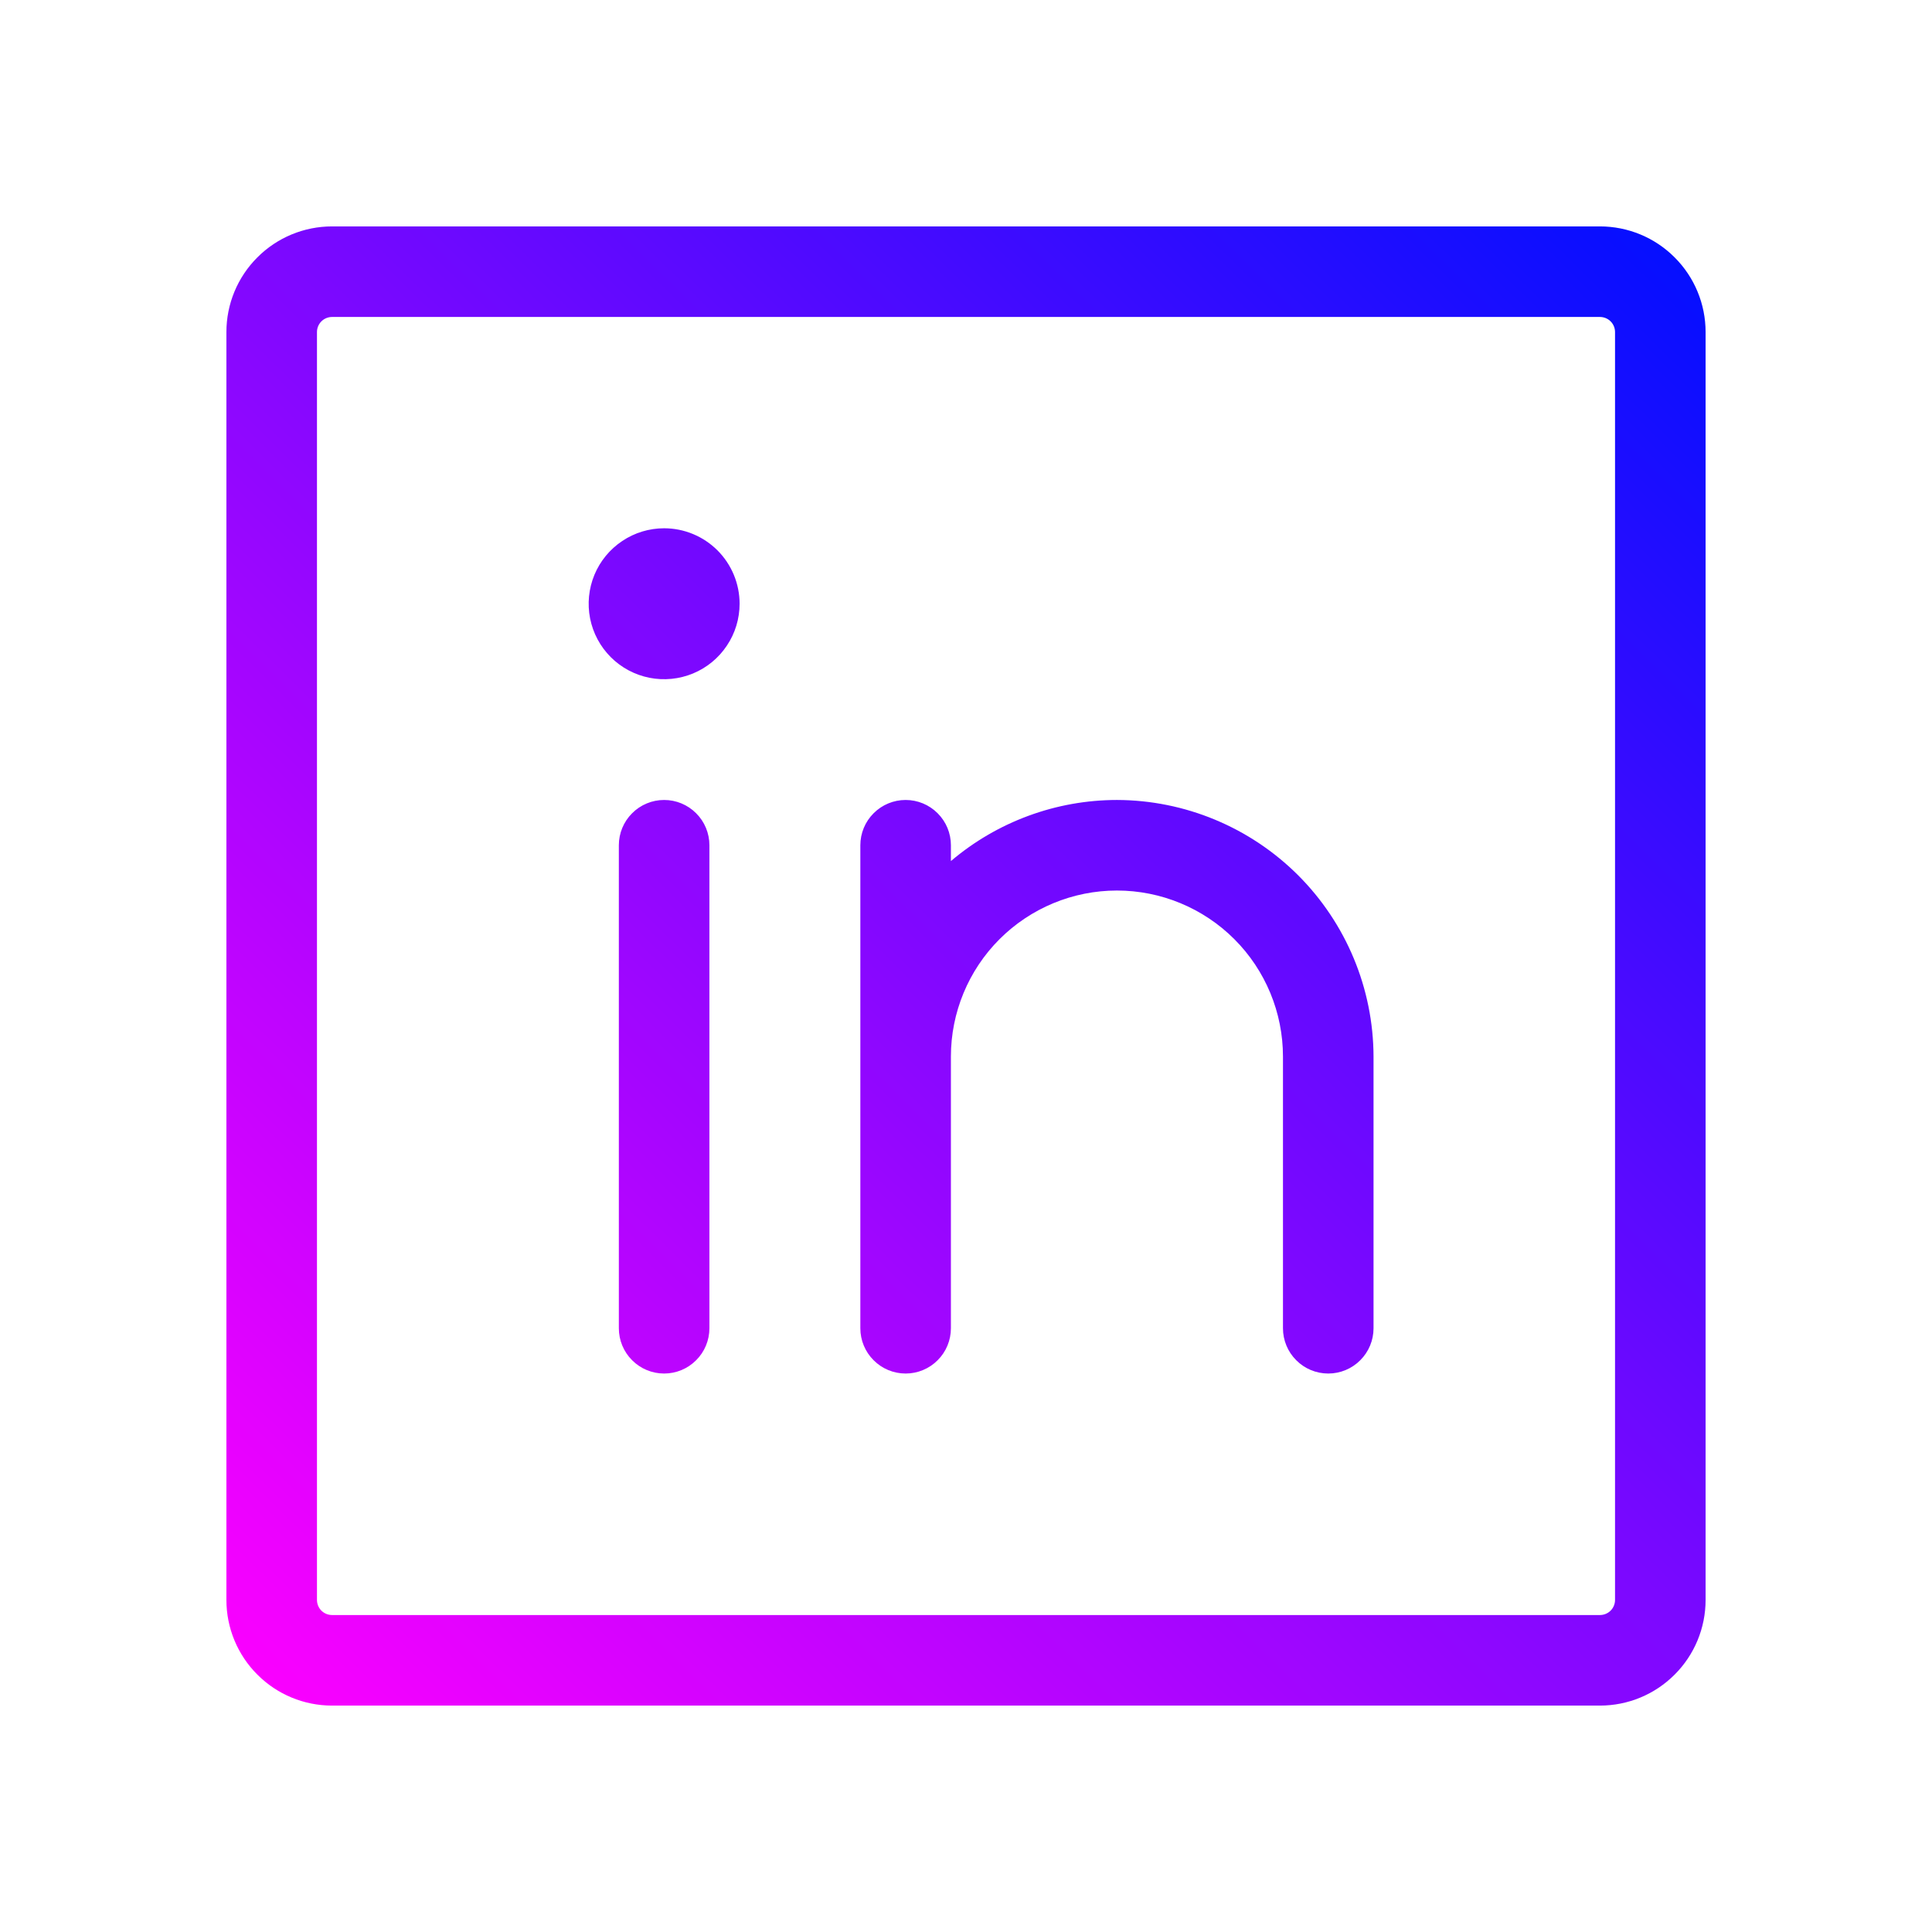 <svg width="32" height="32" viewBox="0 0 32 32" fill="none" xmlns="http://www.w3.org/2000/svg">
<path d="M11.75 14V22C11.75 22.199 11.671 22.39 11.53 22.53C11.39 22.671 11.199 22.75 11 22.75C10.801 22.75 10.61 22.671 10.47 22.53C10.329 22.39 10.25 22.199 10.25 22V14C10.25 13.801 10.329 13.61 10.47 13.47C10.61 13.329 10.801 13.25 11 13.25C11.199 13.25 11.39 13.329 11.53 13.47C11.671 13.61 11.75 13.801 11.75 14ZM11 8.75C10.753 8.75 10.511 8.823 10.306 8.961C10.1 9.098 9.94 9.293 9.845 9.522C9.751 9.75 9.726 10.001 9.774 10.244C9.822 10.486 9.941 10.709 10.116 10.884C10.291 11.059 10.514 11.178 10.756 11.226C10.999 11.274 11.25 11.249 11.478 11.155C11.707 11.06 11.902 10.9 12.039 10.694C12.177 10.489 12.25 10.247 12.25 10C12.25 9.668 12.118 9.351 11.884 9.116C11.649 8.882 11.332 8.75 11 8.75ZM28.25 5.5V26.5C28.25 26.964 28.066 27.409 27.737 27.737C27.409 28.066 26.964 28.25 26.5 28.25H5.5C5.036 28.25 4.591 28.066 4.263 27.737C3.934 27.409 3.75 26.964 3.75 26.5V5.5C3.75 5.036 3.934 4.591 4.263 4.263C4.591 3.934 5.036 3.75 5.5 3.75H26.5C26.964 3.75 27.409 3.934 27.737 4.263C28.066 4.591 28.25 5.036 28.25 5.5ZM26.75 5.5C26.75 5.434 26.724 5.37 26.677 5.323C26.63 5.276 26.566 5.25 26.5 5.25H5.5C5.434 5.25 5.37 5.276 5.323 5.323C5.276 5.37 5.25 5.434 5.25 5.5V26.5C5.25 26.566 5.276 26.63 5.323 26.677C5.37 26.724 5.434 26.75 5.5 26.75H26.5C26.566 26.75 26.63 26.724 26.677 26.677C26.724 26.63 26.75 26.566 26.75 26.5V5.5ZM18.5 13.25C17.492 13.251 16.518 13.61 15.75 14.262V14C15.75 13.801 15.671 13.61 15.53 13.47C15.39 13.329 15.199 13.25 15 13.25C14.801 13.25 14.61 13.329 14.47 13.47C14.329 13.61 14.25 13.801 14.25 14V22C14.25 22.199 14.329 22.39 14.47 22.53C14.61 22.671 14.801 22.75 15 22.75C15.199 22.75 15.39 22.671 15.53 22.53C15.671 22.39 15.75 22.199 15.75 22V17.5C15.75 16.771 16.04 16.071 16.555 15.556C17.071 15.04 17.771 14.75 18.5 14.75C19.229 14.75 19.929 15.04 20.445 15.556C20.96 16.071 21.25 16.771 21.25 17.5V22C21.25 22.199 21.329 22.39 21.47 22.53C21.61 22.671 21.801 22.75 22 22.75C22.199 22.75 22.39 22.671 22.53 22.53C22.671 22.39 22.75 22.199 22.75 22V17.5C22.747 16.374 22.298 15.295 21.502 14.498C20.705 13.702 19.626 13.253 18.5 13.25Z" fill="url(#paint0_linear_295_2754)"/>
<defs>
<linearGradient id="paint0_linear_295_2754" x1="28.25" y1="3.75" x2="3.911" y2="28.409" gradientUnits="userSpaceOnUse">
<stop stop-color="#000FFF"/>
<stop offset="1" stop-color="#FF00FF"/>
</linearGradient>
</defs>
</svg>
